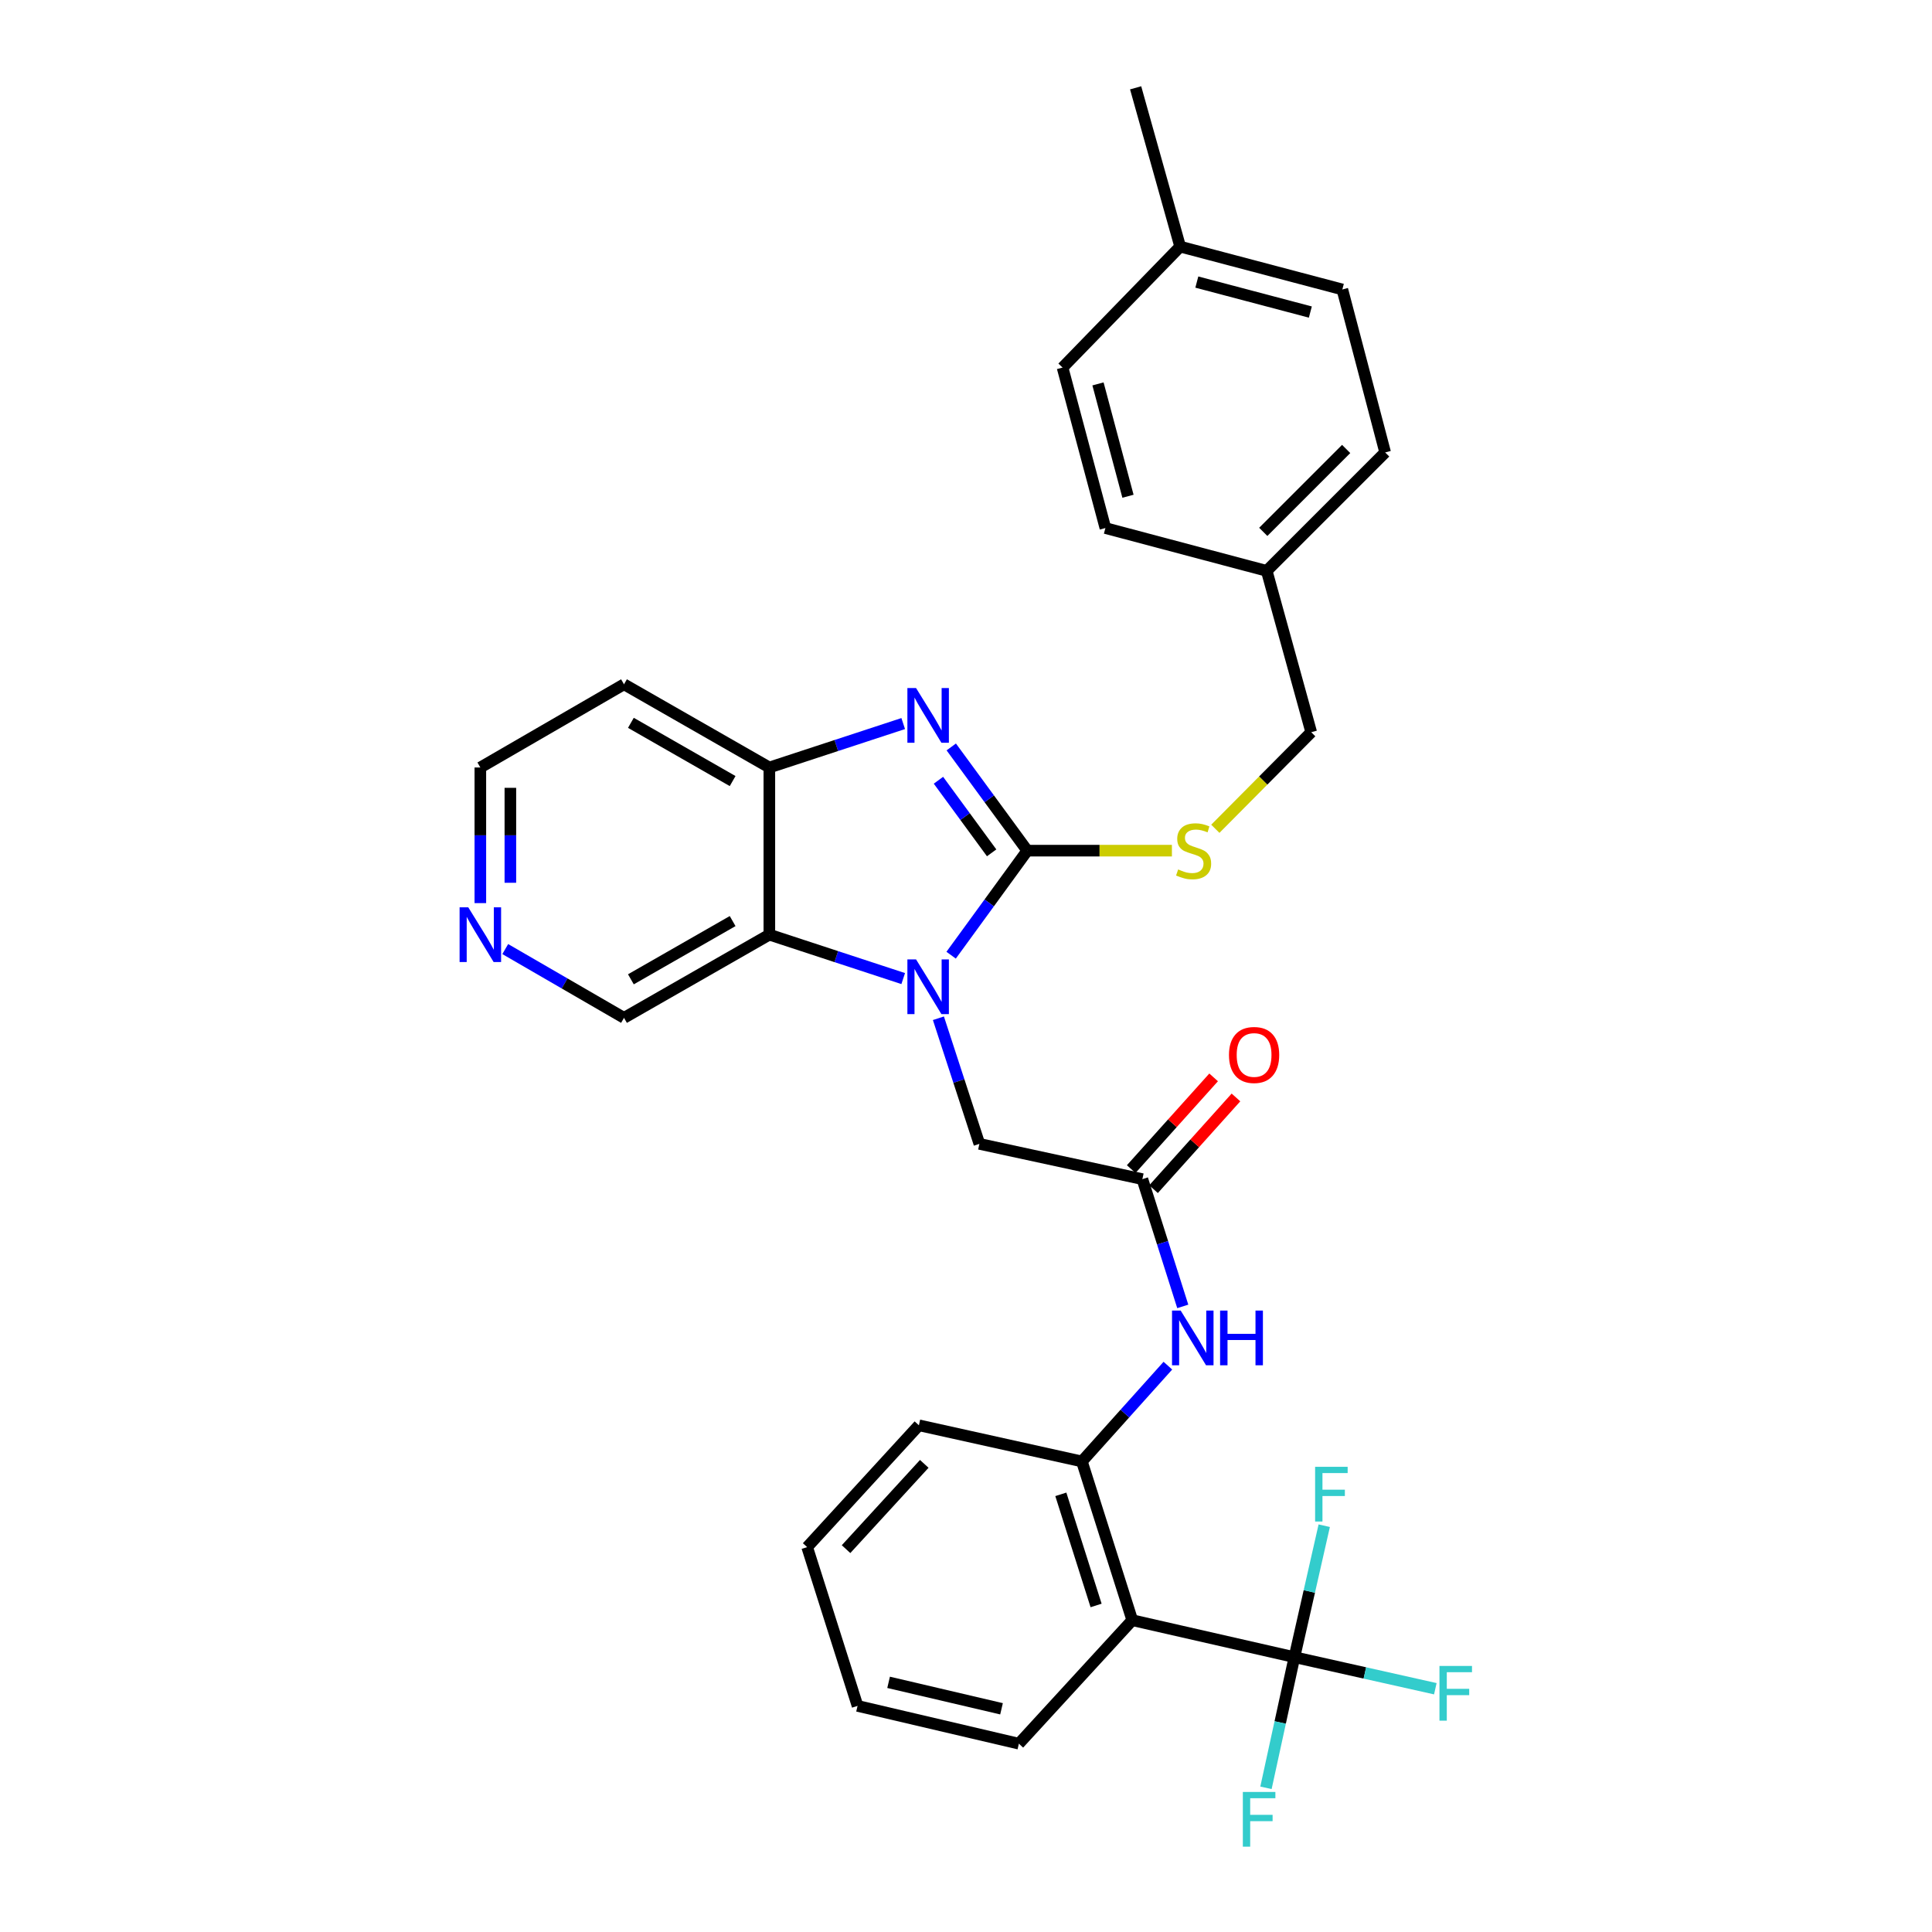 <?xml version='1.0' encoding='iso-8859-1'?>
<svg version='1.1' baseProfile='full'
              xmlns='http://www.w3.org/2000/svg'
                      xmlns:rdkit='http://www.rdkit.org/xml'
                      xmlns:xlink='http://www.w3.org/1999/xlink'
                  xml:space='preserve'
width='1000px' height='1000px' viewBox='0 0 1000 1000'>
<!-- END OF HEADER -->
<rect style='opacity:1.0;fill:#FFFFFF;stroke:none' width='1000' height='1000' x='0' y='0'> </rect>
<path class='bond-0' d='M 531.711,440.298 L 512.007,467.352' style='fill:none;fill-rule:evenodd;stroke:#000000;stroke-width:6px;stroke-linecap:butt;stroke-linejoin:miter;stroke-opacity:1' />
<path class='bond-0' d='M 512.007,467.352 L 492.303,494.406' style='fill:none;fill-rule:evenodd;stroke:#0000FF;stroke-width:6px;stroke-linecap:butt;stroke-linejoin:miter;stroke-opacity:1' />
<path class='bond-1' d='M 531.711,440.298 L 512.041,413.455' style='fill:none;fill-rule:evenodd;stroke:#000000;stroke-width:6px;stroke-linecap:butt;stroke-linejoin:miter;stroke-opacity:1' />
<path class='bond-1' d='M 512.041,413.455 L 492.37,386.612' style='fill:none;fill-rule:evenodd;stroke:#0000FF;stroke-width:6px;stroke-linecap:butt;stroke-linejoin:miter;stroke-opacity:1' />
<path class='bond-1' d='M 513.275,441.43 L 499.506,422.64' style='fill:none;fill-rule:evenodd;stroke:#000000;stroke-width:6px;stroke-linecap:butt;stroke-linejoin:miter;stroke-opacity:1' />
<path class='bond-1' d='M 499.506,422.64 L 485.737,403.85' style='fill:none;fill-rule:evenodd;stroke:#0000FF;stroke-width:6px;stroke-linecap:butt;stroke-linejoin:miter;stroke-opacity:1' />
<path class='bond-9' d='M 531.711,440.298 L 569.145,440.298' style='fill:none;fill-rule:evenodd;stroke:#000000;stroke-width:6px;stroke-linecap:butt;stroke-linejoin:miter;stroke-opacity:1' />
<path class='bond-9' d='M 569.145,440.298 L 606.578,440.298' style='fill:none;fill-rule:evenodd;stroke:#CCCC00;stroke-width:6px;stroke-linecap:butt;stroke-linejoin:miter;stroke-opacity:1' />
<path class='bond-2' d='M 467.501,506.511 L 432.858,495.143' style='fill:none;fill-rule:evenodd;stroke:#0000FF;stroke-width:6px;stroke-linecap:butt;stroke-linejoin:miter;stroke-opacity:1' />
<path class='bond-2' d='M 432.858,495.143 L 398.215,483.775' style='fill:none;fill-rule:evenodd;stroke:#000000;stroke-width:6px;stroke-linecap:butt;stroke-linejoin:miter;stroke-opacity:1' />
<path class='bond-10' d='M 485.719,527.043 L 496.322,559.553' style='fill:none;fill-rule:evenodd;stroke:#0000FF;stroke-width:6px;stroke-linecap:butt;stroke-linejoin:miter;stroke-opacity:1' />
<path class='bond-10' d='M 496.322,559.553 L 506.925,592.062' style='fill:none;fill-rule:evenodd;stroke:#000000;stroke-width:6px;stroke-linecap:butt;stroke-linejoin:miter;stroke-opacity:1' />
<path class='bond-5' d='M 467.501,374.516 L 432.858,385.884' style='fill:none;fill-rule:evenodd;stroke:#0000FF;stroke-width:6px;stroke-linecap:butt;stroke-linejoin:miter;stroke-opacity:1' />
<path class='bond-5' d='M 432.858,385.884 L 398.215,397.252' style='fill:none;fill-rule:evenodd;stroke:#000000;stroke-width:6px;stroke-linecap:butt;stroke-linejoin:miter;stroke-opacity:1' />
<path class='bond-17' d='M 398.215,483.775 L 322.984,526.838' style='fill:none;fill-rule:evenodd;stroke:#000000;stroke-width:6px;stroke-linecap:butt;stroke-linejoin:miter;stroke-opacity:1' />
<path class='bond-17' d='M 379.21,476.747 L 326.549,506.891' style='fill:none;fill-rule:evenodd;stroke:#000000;stroke-width:6px;stroke-linecap:butt;stroke-linejoin:miter;stroke-opacity:1' />
<path class='bond-31' d='M 398.215,483.775 L 398.215,397.252' style='fill:none;fill-rule:evenodd;stroke:#000000;stroke-width:6px;stroke-linecap:butt;stroke-linejoin:miter;stroke-opacity:1' />
<path class='bond-3' d='M 669.99,857.743 L 586.058,838.611' style='fill:none;fill-rule:evenodd;stroke:#000000;stroke-width:6px;stroke-linecap:butt;stroke-linejoin:miter;stroke-opacity:1' />
<path class='bond-13' d='M 669.99,857.743 L 662.628,891.555' style='fill:none;fill-rule:evenodd;stroke:#000000;stroke-width:6px;stroke-linecap:butt;stroke-linejoin:miter;stroke-opacity:1' />
<path class='bond-13' d='M 662.628,891.555 L 655.265,925.368' style='fill:none;fill-rule:evenodd;stroke:#33CCCC;stroke-width:6px;stroke-linecap:butt;stroke-linejoin:miter;stroke-opacity:1' />
<path class='bond-14' d='M 669.99,857.743 L 706.457,865.914' style='fill:none;fill-rule:evenodd;stroke:#000000;stroke-width:6px;stroke-linecap:butt;stroke-linejoin:miter;stroke-opacity:1' />
<path class='bond-14' d='M 706.457,865.914 L 742.924,874.085' style='fill:none;fill-rule:evenodd;stroke:#33CCCC;stroke-width:6px;stroke-linecap:butt;stroke-linejoin:miter;stroke-opacity:1' />
<path class='bond-15' d='M 669.99,857.743 L 677.705,823.722' style='fill:none;fill-rule:evenodd;stroke:#000000;stroke-width:6px;stroke-linecap:butt;stroke-linejoin:miter;stroke-opacity:1' />
<path class='bond-15' d='M 677.705,823.722 L 685.42,789.701' style='fill:none;fill-rule:evenodd;stroke:#33CCCC;stroke-width:6px;stroke-linecap:butt;stroke-linejoin:miter;stroke-opacity:1' />
<path class='bond-4' d='M 586.058,838.611 L 559.985,756.44' style='fill:none;fill-rule:evenodd;stroke:#000000;stroke-width:6px;stroke-linecap:butt;stroke-linejoin:miter;stroke-opacity:1' />
<path class='bond-4' d='M 567.335,830.985 L 549.084,773.465' style='fill:none;fill-rule:evenodd;stroke:#000000;stroke-width:6px;stroke-linecap:butt;stroke-linejoin:miter;stroke-opacity:1' />
<path class='bond-21' d='M 586.058,838.611 L 527.369,902.532' style='fill:none;fill-rule:evenodd;stroke:#000000;stroke-width:6px;stroke-linecap:butt;stroke-linejoin:miter;stroke-opacity:1' />
<path class='bond-16' d='M 398.215,397.252 L 322.984,354.189' style='fill:none;fill-rule:evenodd;stroke:#000000;stroke-width:6px;stroke-linecap:butt;stroke-linejoin:miter;stroke-opacity:1' />
<path class='bond-16' d='M 379.21,404.279 L 326.549,374.135' style='fill:none;fill-rule:evenodd;stroke:#000000;stroke-width:6px;stroke-linecap:butt;stroke-linejoin:miter;stroke-opacity:1' />
<path class='bond-6' d='M 559.985,756.44 L 582.238,731.653' style='fill:none;fill-rule:evenodd;stroke:#000000;stroke-width:6px;stroke-linecap:butt;stroke-linejoin:miter;stroke-opacity:1' />
<path class='bond-6' d='M 582.238,731.653 L 604.491,706.866' style='fill:none;fill-rule:evenodd;stroke:#0000FF;stroke-width:6px;stroke-linecap:butt;stroke-linejoin:miter;stroke-opacity:1' />
<path class='bond-27' d='M 559.985,756.44 L 475.621,737.731' style='fill:none;fill-rule:evenodd;stroke:#000000;stroke-width:6px;stroke-linecap:butt;stroke-linejoin:miter;stroke-opacity:1' />
<path class='bond-7' d='M 591.289,610.321 L 506.925,592.062' style='fill:none;fill-rule:evenodd;stroke:#000000;stroke-width:6px;stroke-linecap:butt;stroke-linejoin:miter;stroke-opacity:1' />
<path class='bond-8' d='M 591.289,610.321 L 601.745,643.258' style='fill:none;fill-rule:evenodd;stroke:#000000;stroke-width:6px;stroke-linecap:butt;stroke-linejoin:miter;stroke-opacity:1' />
<path class='bond-8' d='M 601.745,643.258 L 612.2,676.194' style='fill:none;fill-rule:evenodd;stroke:#0000FF;stroke-width:6px;stroke-linecap:butt;stroke-linejoin:miter;stroke-opacity:1' />
<path class='bond-11' d='M 597.069,615.515 L 618.4,591.776' style='fill:none;fill-rule:evenodd;stroke:#000000;stroke-width:6px;stroke-linecap:butt;stroke-linejoin:miter;stroke-opacity:1' />
<path class='bond-11' d='M 618.4,591.776 L 639.732,568.037' style='fill:none;fill-rule:evenodd;stroke:#FF0000;stroke-width:6px;stroke-linecap:butt;stroke-linejoin:miter;stroke-opacity:1' />
<path class='bond-11' d='M 585.51,605.128 L 606.841,581.389' style='fill:none;fill-rule:evenodd;stroke:#000000;stroke-width:6px;stroke-linecap:butt;stroke-linejoin:miter;stroke-opacity:1' />
<path class='bond-11' d='M 606.841,581.389 L 628.173,557.65' style='fill:none;fill-rule:evenodd;stroke:#FF0000;stroke-width:6px;stroke-linecap:butt;stroke-linejoin:miter;stroke-opacity:1' />
<path class='bond-18' d='M 629.051,428.978 L 653.867,403.985' style='fill:none;fill-rule:evenodd;stroke:#CCCC00;stroke-width:6px;stroke-linecap:butt;stroke-linejoin:miter;stroke-opacity:1' />
<path class='bond-18' d='M 653.867,403.985 L 678.684,378.993' style='fill:none;fill-rule:evenodd;stroke:#000000;stroke-width:6px;stroke-linecap:butt;stroke-linejoin:miter;stroke-opacity:1' />
<path class='bond-12' d='M 261.514,491.239 L 292.249,509.038' style='fill:none;fill-rule:evenodd;stroke:#0000FF;stroke-width:6px;stroke-linecap:butt;stroke-linejoin:miter;stroke-opacity:1' />
<path class='bond-12' d='M 292.249,509.038 L 322.984,526.838' style='fill:none;fill-rule:evenodd;stroke:#000000;stroke-width:6px;stroke-linecap:butt;stroke-linejoin:miter;stroke-opacity:1' />
<path class='bond-32' d='M 248.626,467.452 L 248.626,432.352' style='fill:none;fill-rule:evenodd;stroke:#0000FF;stroke-width:6px;stroke-linecap:butt;stroke-linejoin:miter;stroke-opacity:1' />
<path class='bond-32' d='M 248.626,432.352 L 248.626,397.252' style='fill:none;fill-rule:evenodd;stroke:#000000;stroke-width:6px;stroke-linecap:butt;stroke-linejoin:miter;stroke-opacity:1' />
<path class='bond-32' d='M 264.166,456.922 L 264.166,432.352' style='fill:none;fill-rule:evenodd;stroke:#0000FF;stroke-width:6px;stroke-linecap:butt;stroke-linejoin:miter;stroke-opacity:1' />
<path class='bond-32' d='M 264.166,432.352 L 264.166,407.782' style='fill:none;fill-rule:evenodd;stroke:#000000;stroke-width:6px;stroke-linecap:butt;stroke-linejoin:miter;stroke-opacity:1' />
<path class='bond-26' d='M 322.984,354.189 L 248.626,397.252' style='fill:none;fill-rule:evenodd;stroke:#000000;stroke-width:6px;stroke-linecap:butt;stroke-linejoin:miter;stroke-opacity:1' />
<path class='bond-19' d='M 678.684,378.993 L 655.65,295.483' style='fill:none;fill-rule:evenodd;stroke:#000000;stroke-width:6px;stroke-linecap:butt;stroke-linejoin:miter;stroke-opacity:1' />
<path class='bond-22' d='M 655.65,295.483 L 572.149,273.321' style='fill:none;fill-rule:evenodd;stroke:#000000;stroke-width:6px;stroke-linecap:butt;stroke-linejoin:miter;stroke-opacity:1' />
<path class='bond-23' d='M 655.65,295.483 L 716.955,234.178' style='fill:none;fill-rule:evenodd;stroke:#000000;stroke-width:6px;stroke-linecap:butt;stroke-linejoin:miter;stroke-opacity:1' />
<path class='bond-23' d='M 653.858,275.299 L 696.771,232.385' style='fill:none;fill-rule:evenodd;stroke:#000000;stroke-width:6px;stroke-linecap:butt;stroke-linejoin:miter;stroke-opacity:1' />
<path class='bond-20' d='M 610.852,127.643 L 694.794,149.822' style='fill:none;fill-rule:evenodd;stroke:#000000;stroke-width:6px;stroke-linecap:butt;stroke-linejoin:miter;stroke-opacity:1' />
<path class='bond-20' d='M 619.474,145.995 L 678.233,161.52' style='fill:none;fill-rule:evenodd;stroke:#000000;stroke-width:6px;stroke-linecap:butt;stroke-linejoin:miter;stroke-opacity:1' />
<path class='bond-28' d='M 610.852,127.643 L 587.802,45.455' style='fill:none;fill-rule:evenodd;stroke:#000000;stroke-width:6px;stroke-linecap:butt;stroke-linejoin:miter;stroke-opacity:1' />
<path class='bond-33' d='M 610.852,127.643 L 549.979,190.261' style='fill:none;fill-rule:evenodd;stroke:#000000;stroke-width:6px;stroke-linecap:butt;stroke-linejoin:miter;stroke-opacity:1' />
<path class='bond-34' d='M 527.369,902.532 L 443.867,882.969' style='fill:none;fill-rule:evenodd;stroke:#000000;stroke-width:6px;stroke-linecap:butt;stroke-linejoin:miter;stroke-opacity:1' />
<path class='bond-34' d='M 518.388,884.467 L 459.937,870.773' style='fill:none;fill-rule:evenodd;stroke:#000000;stroke-width:6px;stroke-linecap:butt;stroke-linejoin:miter;stroke-opacity:1' />
<path class='bond-25' d='M 572.149,273.321 L 549.979,190.261' style='fill:none;fill-rule:evenodd;stroke:#000000;stroke-width:6px;stroke-linecap:butt;stroke-linejoin:miter;stroke-opacity:1' />
<path class='bond-25' d='M 583.838,256.855 L 568.319,198.712' style='fill:none;fill-rule:evenodd;stroke:#000000;stroke-width:6px;stroke-linecap:butt;stroke-linejoin:miter;stroke-opacity:1' />
<path class='bond-24' d='M 716.955,234.178 L 694.794,149.822' style='fill:none;fill-rule:evenodd;stroke:#000000;stroke-width:6px;stroke-linecap:butt;stroke-linejoin:miter;stroke-opacity:1' />
<path class='bond-30' d='M 475.621,737.731 L 417.786,800.789' style='fill:none;fill-rule:evenodd;stroke:#000000;stroke-width:6px;stroke-linecap:butt;stroke-linejoin:miter;stroke-opacity:1' />
<path class='bond-30' d='M 478.398,757.694 L 437.914,801.834' style='fill:none;fill-rule:evenodd;stroke:#000000;stroke-width:6px;stroke-linecap:butt;stroke-linejoin:miter;stroke-opacity:1' />
<path class='bond-29' d='M 443.867,882.969 L 417.786,800.789' style='fill:none;fill-rule:evenodd;stroke:#000000;stroke-width:6px;stroke-linecap:butt;stroke-linejoin:miter;stroke-opacity:1' />
<path  class='atom-1' d='M 474.144 496.585
L 483.424 511.585
Q 484.344 513.065, 485.824 515.745
Q 487.304 518.425, 487.384 518.585
L 487.384 496.585
L 491.144 496.585
L 491.144 524.905
L 487.264 524.905
L 477.304 508.505
Q 476.144 506.585, 474.904 504.385
Q 473.704 502.185, 473.344 501.505
L 473.344 524.905
L 469.664 524.905
L 469.664 496.585
L 474.144 496.585
' fill='#0000FF'/>
<path  class='atom-2' d='M 474.144 356.122
L 483.424 371.122
Q 484.344 372.602, 485.824 375.282
Q 487.304 377.962, 487.384 378.122
L 487.384 356.122
L 491.144 356.122
L 491.144 384.442
L 487.264 384.442
L 477.304 368.042
Q 476.144 366.122, 474.904 363.922
Q 473.704 361.722, 473.344 361.042
L 473.344 384.442
L 469.664 384.442
L 469.664 356.122
L 474.144 356.122
' fill='#0000FF'/>
<path  class='atom-9' d='M 611.119 678.35
L 620.399 693.35
Q 621.319 694.83, 622.799 697.51
Q 624.279 700.19, 624.359 700.35
L 624.359 678.35
L 628.119 678.35
L 628.119 706.67
L 624.239 706.67
L 614.279 690.27
Q 613.119 688.35, 611.879 686.15
Q 610.679 683.95, 610.319 683.27
L 610.319 706.67
L 606.639 706.67
L 606.639 678.35
L 611.119 678.35
' fill='#0000FF'/>
<path  class='atom-9' d='M 631.519 678.35
L 635.359 678.35
L 635.359 690.39
L 649.839 690.39
L 649.839 678.35
L 653.679 678.35
L 653.679 706.67
L 649.839 706.67
L 649.839 693.59
L 635.359 693.59
L 635.359 706.67
L 631.519 706.67
L 631.519 678.35
' fill='#0000FF'/>
<path  class='atom-10' d='M 609.811 450.018
Q 610.131 450.138, 611.451 450.698
Q 612.771 451.258, 614.211 451.618
Q 615.691 451.938, 617.131 451.938
Q 619.811 451.938, 621.371 450.658
Q 622.931 449.338, 622.931 447.058
Q 622.931 445.498, 622.131 444.538
Q 621.371 443.578, 620.171 443.058
Q 618.971 442.538, 616.971 441.938
Q 614.451 441.178, 612.931 440.458
Q 611.451 439.738, 610.371 438.218
Q 609.331 436.698, 609.331 434.138
Q 609.331 430.578, 611.731 428.378
Q 614.171 426.178, 618.971 426.178
Q 622.251 426.178, 625.971 427.738
L 625.051 430.818
Q 621.651 429.418, 619.091 429.418
Q 616.331 429.418, 614.811 430.578
Q 613.291 431.698, 613.331 433.658
Q 613.331 435.178, 614.091 436.098
Q 614.891 437.018, 616.011 437.538
Q 617.171 438.058, 619.091 438.658
Q 621.651 439.458, 623.171 440.258
Q 624.691 441.058, 625.771 442.698
Q 626.891 444.298, 626.891 447.058
Q 626.891 450.978, 624.251 453.098
Q 621.651 455.178, 617.291 455.178
Q 614.771 455.178, 612.851 454.618
Q 610.971 454.098, 608.731 453.178
L 609.811 450.018
' fill='#CCCC00'/>
<path  class='atom-12' d='M 636.115 546.049
Q 636.115 539.249, 639.475 535.449
Q 642.835 531.649, 649.115 531.649
Q 655.395 531.649, 658.755 535.449
Q 662.115 539.249, 662.115 546.049
Q 662.115 552.929, 658.715 556.849
Q 655.315 560.729, 649.115 560.729
Q 642.875 560.729, 639.475 556.849
Q 636.115 552.969, 636.115 546.049
M 649.115 557.529
Q 653.435 557.529, 655.755 554.649
Q 658.115 551.729, 658.115 546.049
Q 658.115 540.489, 655.755 537.689
Q 653.435 534.849, 649.115 534.849
Q 644.795 534.849, 642.435 537.649
Q 640.115 540.449, 640.115 546.049
Q 640.115 551.769, 642.435 554.649
Q 644.795 557.529, 649.115 557.529
' fill='#FF0000'/>
<path  class='atom-13' d='M 242.366 469.615
L 251.646 484.615
Q 252.566 486.095, 254.046 488.775
Q 255.526 491.455, 255.606 491.615
L 255.606 469.615
L 259.366 469.615
L 259.366 497.935
L 255.486 497.935
L 245.526 481.535
Q 244.366 479.615, 243.126 477.415
Q 241.926 475.215, 241.566 474.535
L 241.566 497.935
L 237.886 497.935
L 237.886 469.615
L 242.366 469.615
' fill='#0000FF'/>
<path  class='atom-14' d='M 643.294 927.515
L 660.134 927.515
L 660.134 930.755
L 647.094 930.755
L 647.094 939.355
L 658.694 939.355
L 658.694 942.635
L 647.094 942.635
L 647.094 955.835
L 643.294 955.835
L 643.294 927.515
' fill='#33CCCC'/>
<path  class='atom-15' d='M 745.063 862.291
L 761.903 862.291
L 761.903 865.531
L 748.863 865.531
L 748.863 874.131
L 760.463 874.131
L 760.463 877.411
L 748.863 877.411
L 748.863 890.611
L 745.063 890.611
L 745.063 862.291
' fill='#33CCCC'/>
<path  class='atom-16' d='M 680.702 759.218
L 697.542 759.218
L 697.542 762.458
L 684.502 762.458
L 684.502 771.058
L 696.102 771.058
L 696.102 774.338
L 684.502 774.338
L 684.502 787.538
L 680.702 787.538
L 680.702 759.218
' fill='#33CCCC'/>
</svg>
